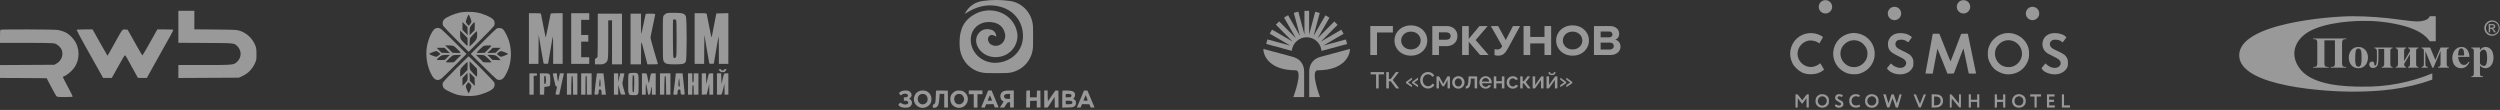 <?xml version="1.0" encoding="UTF-8"?> <svg xmlns="http://www.w3.org/2000/svg" width="1160" height="51" viewBox="0 0 1160 51" fill="none"><rect x="0" y="0" width="1160" height="51" fill="#333333" stroke="none"/><g opacity="0.5"><path d="M82.762 12.451V19.852L95.391 19.924C109.217 19.996 108.595 19.948 110.126 21.457C112.207 23.565 112.159 26.607 110.006 28.691C108.523 30.128 108.14 30.175 94.793 30.175H82.762V33.169V36.188L96.826 36.116L110.867 36.044L112.733 35.158C115.101 34.008 116.871 32.235 118.115 29.72C118.976 27.948 119 27.876 119 25.169C119 22.822 118.904 22.175 118.426 21.002C117.206 17.936 114.599 15.421 111.465 14.343C109.958 13.816 109.552 13.792 100.056 13.697L90.177 13.601V9.313V5.026H86.469H82.762V12.451Z" fill="white"></path><path d="M0.167 13.816C0.072 13.888 0 15.301 0 16.93V19.876H12.103C20.523 19.876 24.518 19.972 25.307 20.164C26.646 20.499 28.273 22.008 28.703 23.349C29.445 25.625 28.488 28.14 26.383 29.385L25.235 30.056L12.63 30.128L0 30.2V33.17V36.164L10.836 36.212L21.647 36.283L23.68 40.164C24.805 42.295 25.905 44.259 26.12 44.547C26.503 44.978 26.814 45.026 30.139 45.026C32.674 45.026 33.727 44.954 33.727 44.762C33.727 44.595 32.698 42.559 31.454 40.236C30.21 37.912 29.182 35.876 29.182 35.756C29.182 35.613 29.445 35.421 29.756 35.349C30.761 35.11 33.224 33.074 34.301 31.613C37.171 27.733 37.147 22.2 34.253 18.391C32.244 15.732 29.923 14.367 26.599 13.888C24.805 13.625 0.407 13.553 0.167 13.816Z" fill="white"></path><path d="M35.544 13.84C35.496 13.936 37.17 17.098 39.252 20.834C41.356 24.595 43.892 29.122 44.897 30.894C45.901 32.667 46.954 34.583 47.288 35.158L47.862 36.164H49.872H51.857L54.13 32.14C55.373 29.936 56.689 27.565 57.072 26.894C57.454 26.2 57.885 25.625 58.004 25.625C58.22 25.625 58.842 26.727 62.645 33.697L63.984 36.14L66.065 36.164H68.146L69.558 33.577C70.347 32.164 71.974 29.241 73.193 27.062C74.413 24.882 75.92 22.2 76.542 21.074C77.164 19.948 78.336 17.888 79.125 16.475C79.915 15.062 80.489 13.864 80.417 13.792C80.345 13.72 78.647 13.649 76.638 13.649H73.002L71.16 16.93C70.132 18.75 68.577 21.505 67.716 23.038C66.855 24.571 66.065 25.768 65.994 25.673C65.898 25.577 65.109 24.212 64.2 22.631C63.315 21.05 61.832 18.415 60.899 16.762L59.2 13.768L58.1 13.697C56.761 13.601 56.809 13.553 54.488 17.721C50.637 24.643 49.944 25.864 49.872 25.864C49.824 25.864 48.245 23.11 46.38 19.756L42.959 13.649H39.323C37.314 13.649 35.616 13.72 35.544 13.84Z" fill="white"></path><g clip-path="url(#clip0_6918_5506)"><path fill-rule="evenodd" clip-rule="evenodd" d="M223.066 18.432C226.172 15.355 228.904 12.498 229.169 12.102C229.741 11.18 229.609 9.839 228.882 9.07C227.758 7.883 224.255 6.345 221.413 5.817C219.254 5.4 215.487 5.4 213.482 5.795C210.728 6.345 207.049 7.949 206.035 9.048C205.352 9.751 205.177 11.114 205.617 11.971C205.816 12.324 208.548 15.181 211.697 18.323L217.448 24.037L223.066 18.432ZM216.787 11.224C216.435 10.828 216.126 10.322 216.126 10.081C216.126 9.509 217.228 6.785 217.448 6.785C217.537 6.786 217.889 7.422 218.197 8.213C218.924 10.015 218.924 10.257 218.109 11.18L217.448 11.949L216.787 11.224ZM215.818 15.092L214.584 13.861V10.191L216.897 12.499L217.029 16.345L215.818 15.092ZM217.888 14.762C217.888 13.905 217.977 12.96 218.087 12.674C218.329 12.037 219.827 10.301 220.136 10.301C220.268 10.301 220.334 10.982 220.29 12.169L220.202 14.037L217.888 16.345V14.762ZM216.853 21.29C216.588 21.289 214.033 18.652 213.724 18.059C213.592 17.795 213.482 16.806 213.482 15.861V14.147L216.897 17.553L216.985 19.421C217.007 20.454 216.963 21.29 216.853 21.29ZM217.888 19.905C217.888 18.96 217.999 17.971 218.131 17.707C218.418 17.136 220.993 14.479 221.237 14.477C221.325 14.477 221.413 15.18 221.413 16.015C221.413 17.927 221.193 18.367 219.342 20.191L217.888 21.597V19.905Z" fill="white"></path><path fill-rule="evenodd" clip-rule="evenodd" d="M313.171 29.861C316.807 29.861 317.666 29.641 318.217 28.564C318.724 27.594 318.746 8.652 318.239 7.575C317.6 6.257 316.873 6.015 313.171 5.949C310.727 5.927 309.691 5.971 309.185 6.213C308.81 6.367 308.303 6.785 308.039 7.114C307.554 7.708 307.554 7.796 307.554 17.751C307.554 27.421 307.576 27.795 307.994 28.499C308.699 29.641 309.515 29.861 313.171 29.861ZM313.525 26.586C313.172 27.026 313.018 27.07 312.688 26.872C312.313 26.652 312.291 26.059 312.225 18.081C312.203 13.382 312.225 9.407 312.29 9.268C312.423 8.917 313.325 8.894 313.678 9.245C313.876 9.443 313.943 11.642 313.943 17.796C313.943 25.661 313.921 26.103 313.525 26.586Z" fill="white"></path><path d="M326.764 22.872L326.831 16.125L327.888 22.499C328.483 25.993 329.012 29.048 329.078 29.268C329.166 29.598 329.365 29.642 330.202 29.598L331.215 29.531L332.272 23.29C332.844 19.888 333.351 17.011 333.418 16.939C333.484 16.872 333.55 19.707 333.55 23.224V29.642H337.956V6.103L332.383 6.235L331.458 10.96C330.951 13.553 330.466 16.058 330.378 16.542C330.29 17.004 330.179 17.334 330.113 17.268C330.047 17.222 329.563 14.915 329.034 12.147C328.483 9.379 327.998 6.896 327.932 6.609C327.822 6.147 327.734 6.125 325.068 6.125H322.315V29.642H326.721L326.764 22.872Z" fill="white"></path><path d="M249.876 22.872L249.942 16.125L250.999 22.499C251.594 25.993 252.123 29.048 252.189 29.268C252.277 29.598 252.476 29.642 253.313 29.598L254.326 29.531L255.383 23.29C255.956 19.888 256.462 17.011 256.529 16.939C256.595 16.872 256.662 19.707 256.662 23.224V29.642H261.067V6.125H258.336C255.912 6.125 255.582 6.169 255.472 6.499C255.406 6.718 254.899 9.202 254.37 12.037C253.819 14.872 253.313 17.224 253.269 17.268C253.159 17.378 253.07 16.959 252.035 11.62C251.55 9.026 251.087 6.718 251.021 6.499C250.911 6.169 250.581 6.125 248.157 6.125H245.426V29.642H249.832L249.876 22.872Z" fill="white"></path><path d="M273.407 26.564H269.662V19.312H272.967V16.235H269.662V9.202H273.407V6.125H265.036V29.642H273.407V26.564Z" fill="white"></path><path d="M278.011 29.861C279.663 29.861 280.06 29.795 280.699 29.356C282.218 28.345 282.219 28.366 282.219 18.367V9.421H283.981V29.861H288.607V6.345H277.372V16.213C277.372 21.641 277.305 26.257 277.239 26.455C277.151 26.653 276.865 26.916 276.578 27.026C276.094 27.202 276.05 27.356 276.05 28.542V29.861H278.011Z" fill="white"></path><path d="M297.443 24.41C297.465 18.103 297.376 18.081 299.205 25.18L300.395 29.861H302.862C304.757 29.861 305.308 29.795 305.242 29.575C304.647 27.883 301.827 17.906 301.827 17.51C301.827 17.224 302.334 14.719 302.929 11.949C303.545 9.182 304.029 6.787 304.03 6.631C304.03 6.411 303.479 6.345 301.827 6.345C299.734 6.345 299.624 6.367 299.513 6.828C299.447 7.115 299.007 9.202 298.522 11.488C298.037 13.773 297.597 15.707 297.531 15.751C297.464 15.817 297.421 13.729 297.421 11.114V6.345H292.574V29.861H297.421L297.443 24.41Z" fill="white"></path><path fill-rule="evenodd" clip-rule="evenodd" d="M200.373 34.96C201.629 37.18 203.149 37.707 204.801 36.477C205.264 36.125 208.084 33.4 211.058 30.433L216.456 25.026L211.058 19.62C208.084 16.653 205.264 13.927 204.801 13.575C203.942 12.938 203.016 12.784 202.135 13.158C200.725 13.73 198.875 17.51 198.148 21.245C197.289 25.729 198.148 31.026 200.373 34.96ZM211.829 24.564L209.957 24.477L208.26 22.763L206.542 21.07H208.26C209.207 21.07 210.199 21.18 210.463 21.312C211.058 21.62 213.702 24.169 213.702 24.433C213.701 24.543 212.863 24.586 211.829 24.564ZM204.89 24.477L203.744 23.312L202.576 22.169H206.255L207.489 23.399L208.745 24.609L204.89 24.477ZM202.422 26.345C201.893 26.345 199.162 25.246 199.162 25.026C199.162 24.784 201.783 23.729 202.4 23.707C202.686 23.707 203.215 24.015 203.611 24.367L204.339 25.026L203.568 25.685C203.149 26.059 202.642 26.345 202.422 26.345ZM204.559 27.861C203.524 27.883 202.687 27.839 202.687 27.729C202.687 27.421 204.03 26.191 204.779 25.817C205.198 25.598 206.035 25.466 207.093 25.466H208.745L207.577 26.609L206.432 27.774L204.559 27.861ZM208.745 28.96C207.71 28.982 206.873 28.938 206.872 28.828C206.872 28.587 209.494 26.037 210.067 25.729C210.31 25.597 211.301 25.466 212.27 25.466H214.033L212.314 27.158L210.617 28.872L208.745 28.96Z" fill="white"></path><path fill-rule="evenodd" clip-rule="evenodd" d="M230.401 36.718C231.481 37.377 232.759 37.158 233.662 36.147C234.389 35.29 235.468 33.224 236.063 31.51C237.363 27.663 237.408 22.828 236.13 18.872C235.557 17.048 234.102 14.235 233.419 13.598C232.692 12.916 231.195 12.784 230.335 13.334C229.983 13.576 227.141 16.301 224.056 19.399L218.439 25.026L224.056 30.631C227.14 33.729 230.004 36.453 230.401 36.718ZM223.065 24.564C222.031 24.586 221.194 24.543 221.192 24.433C221.192 24.191 223.813 21.642 224.387 21.334C224.893 21.048 228.02 20.982 228.022 21.245C228.022 21.333 227.317 22.103 226.48 22.939L224.916 24.477L223.065 24.564ZM227.405 23.399L228.639 22.169H232.318L231.151 23.312L230.005 24.477L226.15 24.609L227.405 23.399ZM232.429 26.345C232.186 26.345 231.68 26.037 231.283 25.685L230.555 25.026L231.283 24.367C232.164 23.554 232.473 23.554 234.301 24.279C235.094 24.587 235.733 24.916 235.733 25.004C235.733 25.224 232.958 26.344 232.429 26.345ZM226.15 28.96L224.277 28.872L222.581 27.158L220.862 25.466H222.581C223.528 25.466 224.519 25.575 224.784 25.707C225.379 26.015 228.022 28.565 228.022 28.828C228.022 28.938 227.185 28.982 226.15 28.96ZM230.379 27.861L228.463 27.774L227.317 26.609L226.15 25.466H227.78C228.815 25.466 229.63 25.598 230.071 25.817C230.467 26.015 231.128 26.564 231.547 27.048L232.296 27.927L230.379 27.861Z" fill="white"></path><path fill-rule="evenodd" clip-rule="evenodd" d="M212.379 44.037C214.34 44.542 218.569 44.718 220.662 44.367C223.68 43.883 227.404 42.389 228.726 41.136C229.409 40.499 229.695 39.422 229.453 38.499C229.365 38.103 227.228 35.795 223.438 31.993C220.222 28.762 217.512 26.125 217.446 26.125C217.377 26.128 214.69 28.764 211.453 31.993C207.642 35.817 205.527 38.103 205.439 38.499C205.196 39.422 205.483 40.499 206.166 41.136C206.938 41.883 210.55 43.553 212.379 44.037ZM221.257 35.575C220.993 35.575 218.437 32.938 218.129 32.345C217.996 32.081 217.887 31.092 217.887 30.147V28.433L221.301 31.839L221.39 33.707C221.412 34.74 221.367 35.575 221.257 35.575ZM213.656 35.575C213.392 35.572 213.458 32.52 213.723 31.993C214.031 31.4 216.587 28.763 216.851 28.763C216.961 28.764 217.005 29.599 216.983 30.631L216.895 32.477L215.353 34.037C214.516 34.872 213.744 35.575 213.656 35.575ZM217.996 37.553L217.93 35.62L217.843 33.707L220.2 36.015L220.266 37.949L220.354 39.861L217.996 37.553ZM214.582 36.213L216.895 33.774L216.961 35.048C217.005 35.773 216.983 36.652 216.917 37.004C216.829 37.422 216.345 38.103 215.684 38.763L214.582 39.839V36.213ZM217.446 43.268C217.225 43.267 216.124 40.543 216.124 39.993C216.124 39.554 217.115 38.213 217.446 38.213C217.556 38.213 217.887 38.52 218.195 38.894C218.504 39.268 218.768 39.751 218.768 39.993C218.768 40.543 217.666 43.268 217.446 43.268Z" fill="white"></path><path d="M333.969 32.96C334.564 33.685 336.062 33.685 336.657 32.96C336.877 32.675 337.076 32.367 337.076 32.257C337.076 31.928 336.019 32.037 335.887 32.389C335.82 32.564 335.512 32.718 335.204 32.718C334.851 32.718 334.652 32.586 334.652 32.389C334.652 32.191 334.454 32.059 334.102 32.059C333.793 32.059 333.551 32.147 333.551 32.257C333.552 32.367 333.749 32.675 333.969 32.96Z" fill="white"></path><path fill-rule="evenodd" clip-rule="evenodd" d="M293.961 44.147C296.362 44.147 296.318 44.256 296.318 39.07C296.318 33.729 296.362 33.817 293.894 33.817C292.617 33.817 292.066 33.905 291.824 34.169C291.515 34.455 291.471 35.202 291.471 38.894C291.471 44.213 291.427 44.147 293.961 44.147ZM293.851 42.785C293.476 42.85 293.454 42.564 293.454 39.026C293.454 36.938 293.52 35.136 293.609 35.07C293.873 34.785 294.115 34.916 294.225 35.399C294.291 35.685 294.314 37.444 294.292 39.312C294.225 42.345 294.181 42.719 293.851 42.785Z" fill="white"></path><path d="M299.624 41.245C299.624 39.774 299.668 38.631 299.734 38.696C299.822 38.784 300.704 43.443 300.726 43.861C300.726 43.905 300.924 43.928 301.167 43.928C301.629 43.928 301.651 43.839 302.048 41.642C302.158 40.916 302.312 40.279 302.378 40.235C302.444 40.171 302.488 40.983 302.488 42.015V43.928H304.251V34.037H303.172C302.004 34.037 301.982 34.059 301.739 35.466C301.387 37.442 301.123 38.672 301.034 38.587C300.99 38.543 300.792 37.708 300.615 36.763C300.065 33.818 300.197 34.037 298.963 34.037H297.862V43.928H299.624V41.245Z" fill="white"></path><path d="M333.772 43.928C335.006 43.928 334.83 44.235 335.733 40.52L336.152 38.763L336.196 43.928H337.958V34.037H336.966C335.865 34.037 335.976 33.862 335.161 37.334L334.764 38.982L334.632 34.037H332.671V43.928H333.772Z" fill="white"></path><path d="M247.631 35.136H248.402C249.085 35.136 249.173 35.07 249.173 34.587C249.173 34.038 249.151 34.037 247.41 34.037H245.648V43.928H247.631V35.136Z" fill="white"></path><path fill-rule="evenodd" clip-rule="evenodd" d="M252.587 40.301L253.755 40.191C254.437 40.125 255.009 39.928 255.12 39.752C255.252 39.576 255.341 38.432 255.341 37.224C255.341 34.125 255.253 34.037 252.565 34.037H250.494V43.928H252.455L252.587 40.301ZM253.314 36.872C253.38 38.41 253.116 39.246 252.675 38.96C252.565 38.894 252.477 38.015 252.477 36.982C252.477 35.312 252.521 35.114 252.873 35.18C253.182 35.246 253.27 35.532 253.314 36.872Z" fill="white"></path><path d="M259.834 42.345C260.032 41.466 260.517 39.224 260.914 37.377L261.663 34.037H259.79L259.438 35.553C259.239 36.41 259.085 37.268 259.085 37.488C259.063 38.477 258.688 37.158 258.534 35.663L258.38 34.037H257.389C256.552 34.037 256.419 34.103 256.529 34.41C256.639 34.828 257.762 39.746 257.763 39.883C257.763 39.927 257.918 39.971 258.094 39.971C258.49 39.971 258.49 40.367 258.094 42.059C257.631 43.905 257.653 43.928 258.623 43.928H259.482L259.834 42.345Z" fill="white"></path><path d="M265.08 39.575C265.146 35.906 265.19 35.246 265.476 35.245C265.762 35.245 265.807 35.906 265.873 39.598L265.917 43.928H267.9V34.037H263.053V43.928H265.036L265.08 39.575Z" fill="white"></path><path d="M271.645 39.531C271.645 35.773 271.689 35.136 271.976 35.136C272.262 35.137 272.306 35.775 272.306 39.531V43.928H274.509V34.037H269.662V43.928H271.645V39.531Z" fill="white"></path><path fill-rule="evenodd" clip-rule="evenodd" d="M281.03 43.092C280.964 42.653 280.743 40.784 280.567 38.982C280.391 37.158 280.17 35.312 280.104 34.85L279.973 34.037H276.976L276.844 34.85C276.646 36.081 275.831 43.09 275.83 43.531C275.83 43.839 276.007 43.928 276.69 43.928C277.615 43.928 277.813 43.641 277.813 42.213C277.813 41.62 277.901 41.51 278.342 41.51C278.959 41.51 279.135 41.861 279.135 43.07V43.928H281.162L281.03 43.092ZM278.364 40.191C277.989 40.191 277.945 39.487 278.188 37.553C278.32 36.477 278.364 36.411 278.496 37.004C278.584 37.356 278.65 38.235 278.673 38.917C278.695 39.905 278.628 40.191 278.364 40.191Z" fill="white"></path><path d="M286.888 39.422L288.078 43.817L289.135 43.883C289.95 43.927 290.171 43.883 290.105 43.663C289.686 42.565 288.783 39.092 288.783 38.653C288.805 38.345 289.003 37.267 289.246 36.235C289.51 35.202 289.709 34.301 289.709 34.191C289.708 34.103 289.268 34.037 288.739 34.037H287.791L287.329 36.059L286.888 38.103L286.845 34.037H284.862V43.928H286.845L286.888 39.422Z" fill="white"></path><path d="M308.259 39.575C308.325 35.906 308.369 35.246 308.655 35.245C308.942 35.245 308.986 35.906 309.052 39.598L309.096 43.928H311.079V34.037H306.232V43.928H308.215L308.259 39.575Z" fill="white"></path><path fill-rule="evenodd" clip-rule="evenodd" d="M316.83 43.928C317.49 43.928 317.689 43.839 317.689 43.531C317.689 43.333 317.469 41.114 317.205 38.587L316.72 34.037H313.591L313.085 38.477C312.82 40.938 312.534 43.158 312.467 43.422C312.357 43.883 312.424 43.928 313.371 43.928C314.362 43.928 314.385 43.905 314.385 43.202C314.385 41.971 314.605 41.51 315.178 41.51C315.596 41.51 315.706 41.62 315.707 42.037C315.707 42.322 315.773 42.872 315.839 43.245C315.971 43.861 316.059 43.928 316.83 43.928ZM315.111 40.147C314.781 40.081 314.715 39.861 314.781 38.653C314.847 37.312 315.023 36.346 315.155 36.499C315.177 36.543 315.266 37.378 315.354 38.389C315.486 40.081 315.464 40.213 315.111 40.147Z" fill="white"></path><path d="M321.215 41.729C321.215 39.927 321.281 39.531 321.546 39.531C321.81 39.532 321.876 39.928 321.876 41.729V43.928H324.079V34.037H321.876V36.125C321.876 37.839 321.81 38.212 321.546 38.213C321.281 38.213 321.215 37.839 321.215 36.125V34.037H319.232V43.928H321.215V41.729Z" fill="white"></path><path d="M327.91 43.817L329.101 38.982L329.144 43.927H330.907V34.037H329.938C329.189 34.037 328.924 34.125 328.836 34.41C328.77 34.63 328.505 35.751 328.219 36.894L327.712 38.982L327.581 34.037H325.62V43.949L327.91 43.817Z" fill="white"></path></g><path d="M447.632 6.427C449.423 2.963 452.303 0.946 456.059 0.432C460.188 -0.133 464.364 -0.152 468.488 0.423C474.699 1.295 479.196 6.498 479.318 12.757C479.375 15.66 479.379 18.564 479.318 21.462C479.167 28.183 473.743 33.664 466.994 33.881C463.935 33.98 460.871 33.966 457.813 33.89C450.823 33.721 445.521 28.192 445.262 21.174C445.064 15.722 445.992 10.867 450.809 7.488C459.128 1.648 470.542 5.904 472.008 15.415C472.659 19.643 470.175 23.974 466.131 25.671C461.734 27.514 456.894 26.307 454.287 22.725C452.68 20.515 452.459 17.875 453.769 15.891C455.084 13.898 456.997 13.219 459.288 13.638C460.961 13.945 462.078 14.864 462.299 17.003C461.041 16.325 459.971 15.717 458.944 16.787C458.331 17.428 458.312 18.22 458.557 18.992C458.977 20.331 460.009 21 461.338 21.203C464.524 21.688 467.045 18.79 466.305 15.514C465.495 11.937 462.559 10.005 458.256 10.222C454.103 10.429 450.903 13.374 450.489 17.362C449.767 24.328 456.022 30.002 463.365 29.045C469.586 28.235 474.12 23.743 474.61 17.899C475.175 11.164 471.264 5.315 464.811 3.317C459.74 1.743 454.895 2.469 450.258 4.915C449.362 5.386 448.504 5.928 447.628 6.442L447.632 6.427Z" fill="white"></path><path d="M418.313 42.328C417.924 42.515 417.477 42.789 417.333 42.947C417.088 43.235 417.088 43.264 417.477 43.725C417.693 43.999 417.881 44.244 417.909 44.273C417.938 44.302 418.068 44.23 418.212 44.1C418.861 43.509 420.1 43.264 420.734 43.581C421.137 43.797 421.267 43.985 421.267 44.374C421.267 44.864 420.82 45.152 420.071 45.152H419.394V45.944V46.737H420.085C420.95 46.737 421.411 47.04 421.411 47.602C421.411 48.567 419.783 48.798 418.443 48.034L417.679 47.602L417.247 48.135L416.8 48.668L417.117 49C417.751 49.677 418.644 49.98 420.042 49.98C421.57 49.98 422.247 49.72 422.795 48.913C423.429 47.976 423.169 46.55 422.29 46.089L421.872 45.873L422.348 45.397C422.622 45.123 422.881 44.734 422.939 44.532C423.169 43.596 422.607 42.601 421.599 42.183C420.835 41.852 419.149 41.924 418.313 42.328Z" fill="white"></path><path d="M426.382 42.328C425.028 42.947 424.206 44.129 424.048 45.642C423.803 47.991 425.705 50.052 428.111 50.052C429.596 50.052 431.166 49.115 431.815 47.847C432.233 47.026 432.319 45.7 432.017 44.662C431.7 43.596 430.734 42.573 429.697 42.227C428.659 41.867 427.261 41.91 426.382 42.328ZM429.308 43.855C430.201 44.403 430.648 45.613 430.359 46.709C429.927 48.308 427.967 48.971 426.742 47.933C425.445 46.838 425.546 44.691 426.944 43.841C427.549 43.466 428.688 43.48 429.308 43.855Z" fill="white"></path><path d="M434.309 42.155C434.28 42.256 434.223 43.408 434.194 44.72C434.136 47.458 433.949 48.193 433.214 48.452C432.839 48.582 432.796 48.654 432.796 49.245C432.796 49.605 432.868 49.937 432.954 49.98C433.041 50.037 433.401 50.037 433.776 49.98C435.188 49.764 435.692 48.625 435.894 45.253L435.995 43.567H437.061H438.128V46.737V49.908H438.992H439.857L439.828 45.974L439.785 42.054L437.076 42.011C434.986 41.982 434.367 42.011 434.309 42.155Z" fill="white"></path><path d="M443.244 42.313C442.422 42.702 441.557 43.581 441.212 44.388C440.837 45.239 440.866 46.781 441.284 47.717C442.379 50.167 445.751 50.83 447.74 49C449.786 47.126 449.469 43.841 447.091 42.457C446.544 42.14 446.227 42.054 445.203 42.011C444.123 41.967 443.863 42.011 443.244 42.313ZM446.212 43.898C446.803 44.288 447.351 45.311 447.351 46.017C447.351 47.386 446.097 48.553 444.771 48.423C443.633 48.294 442.869 47.472 442.768 46.233C442.638 44.662 443.546 43.567 444.987 43.567C445.506 43.567 445.866 43.668 446.212 43.898Z" fill="white"></path><path d="M449.512 42.846V43.711H450.665H451.817V46.809V49.908H452.682H453.547V46.809V43.711H454.7H455.852V42.846V41.982H452.682H449.512V42.846Z" fill="white"></path><path d="M456.977 45.7C456.127 47.732 455.392 49.519 455.334 49.648C455.262 49.879 455.348 49.908 456.112 49.908H456.962L457.251 49.144L457.539 48.395L459.268 48.351L460.997 48.308L461.286 49.072L461.574 49.836L462.482 49.879C463.303 49.922 463.375 49.893 463.289 49.663C463.231 49.519 462.496 47.732 461.646 45.685L460.104 41.982H459.311H458.519L456.977 45.7ZM459.816 45.397C460.061 46.002 460.277 46.55 460.291 46.622C460.32 46.68 459.888 46.737 459.326 46.737C458.764 46.737 458.303 46.709 458.303 46.651C458.303 46.464 459.21 44.288 459.297 44.288C459.355 44.288 459.585 44.792 459.816 45.397Z" fill="white"></path><path d="M466.805 42.054C466.689 42.083 466.344 42.14 466.041 42.198C465.22 42.328 464.413 43.12 464.225 43.971C463.98 45.167 464.413 46.392 465.234 46.824C465.465 46.939 465.652 47.098 465.652 47.184C465.652 47.256 465.263 47.905 464.787 48.611L463.908 49.908H464.903H465.897L466.718 48.683C467.511 47.487 467.54 47.458 468.102 47.458H468.678V48.683V49.908H469.543H470.407V45.945V41.982L468.721 41.996C467.785 42.011 466.92 42.039 466.805 42.054ZM468.678 44.72V45.873H467.741C466.632 45.873 466.113 45.657 465.983 45.167C465.681 44.057 466.214 43.596 467.785 43.581L468.678 43.567V44.72Z" fill="white"></path><path d="M476.273 42.083C476.215 42.126 476.172 43.913 476.172 46.046V49.908H477.037H477.887L477.93 48.351L477.973 46.809L479.53 46.766L481.071 46.723V48.323V49.908H481.936H482.801L482.772 45.974L482.729 42.054H481.936H481.144L481.1 43.596L481.057 45.152H479.486H477.901V43.567V41.982H477.137C476.705 41.982 476.316 42.025 476.273 42.083Z" fill="white"></path><path d="M484.529 45.945V49.908H485.322H486.114L487.743 47.429L489.357 44.936L489.4 47.429L489.429 49.908H490.294H491.158L491.129 45.974L491.086 42.054L490.438 42.011C490.077 41.996 489.717 42.025 489.631 42.083C489.544 42.155 488.752 43.279 487.873 44.605C487.008 45.93 486.259 46.968 486.201 46.925C486.158 46.867 486.114 45.743 486.114 44.403V41.982H485.322H484.529V45.945Z" fill="white"></path><path d="M493.003 42.068C492.931 42.126 492.888 43.913 492.888 46.06V49.937L495.309 49.879C497.398 49.836 497.773 49.792 498.205 49.547C498.926 49.115 499.257 48.611 499.257 47.876C499.272 46.953 499.127 46.622 498.508 46.175L497.946 45.772L498.292 45.44C498.969 44.806 499.027 43.509 498.407 42.818C497.917 42.256 497.24 42.083 495.121 42.011C494.012 41.982 493.061 41.996 493.003 42.068ZM496.923 43.855C497.269 44.201 497.283 44.403 496.98 44.835C496.793 45.123 496.634 45.152 495.611 45.152H494.473V44.461C494.473 44.071 494.516 43.711 494.574 43.668C494.617 43.61 495.107 43.567 495.655 43.567C496.447 43.567 496.692 43.625 496.923 43.855ZM497.355 47.026C497.715 47.386 497.715 47.616 497.384 48.034C497.139 48.337 496.98 48.366 495.827 48.38L494.545 48.395L494.502 47.559L494.458 46.737H495.77C496.879 46.737 497.11 46.781 497.355 47.026Z" fill="white"></path><path d="M502.846 42.299C502.774 42.486 502.126 44.057 501.391 45.8C500.656 47.544 499.978 49.187 499.863 49.446L499.676 49.922L500.569 49.879L501.448 49.835L501.751 49.072L502.039 48.308L503.768 48.351L505.483 48.394L505.786 49.144L506.074 49.907H506.968C507.76 49.907 507.861 49.879 507.775 49.663C507.717 49.518 506.982 47.76 506.132 45.728L504.59 42.054L503.783 42.011C503.048 41.967 502.961 41.996 502.846 42.299ZM504.273 45.368C504.532 46.045 504.719 46.636 504.676 46.679C504.633 46.723 504.172 46.737 503.653 46.708L502.716 46.665L503.221 45.397C503.495 44.705 503.74 44.143 503.768 44.143C503.783 44.143 504.013 44.691 504.273 45.368Z" fill="white"></path><g clip-path="url(#clip1_6918_5506)"><path d="M635.828 25.526H638.925V15.074H646.297V12.081H635.828V25.526Z" fill="white"></path><path fill-rule="evenodd" clip-rule="evenodd" d="M658.59 12.719C657.434 12.092 656.128 11.779 654.65 11.779C653.182 11.779 651.877 12.092 650.721 12.719C649.566 13.345 648.664 14.192 648.017 15.259C647.359 16.326 647.035 17.51 647.035 18.809C647.035 20.097 647.359 21.28 648.017 22.347C648.664 23.415 649.566 24.262 650.721 24.888C651.877 25.514 653.182 25.828 654.65 25.828C656.128 25.828 657.434 25.514 658.59 24.888C659.734 24.262 660.635 23.415 661.282 22.347C661.929 21.28 662.252 20.097 662.252 18.809C662.252 17.51 661.929 16.326 661.282 15.259C660.635 14.192 659.734 13.345 658.59 12.719ZM658.601 20.874C658.22 21.5 657.689 21.999 656.995 22.37C656.314 22.742 655.527 22.927 654.65 22.927C653.771 22.927 652.986 22.742 652.316 22.37C651.634 21.999 651.114 21.5 650.733 20.874C650.34 20.247 650.155 19.563 650.155 18.809C650.155 18.043 650.34 17.359 650.733 16.732C651.114 16.106 651.634 15.607 652.316 15.236C652.986 14.865 653.771 14.679 654.65 14.679C655.527 14.679 656.314 14.865 656.995 15.236C657.689 15.607 658.22 16.106 658.601 16.732C658.983 17.359 659.179 18.043 659.179 18.809C659.179 19.563 658.983 20.247 658.601 20.874Z" fill="white"></path><path d="M673.83 12.672C673.057 12.278 672.167 12.081 671.139 12.081H664.587V25.526H667.684V21.396H671.139C672.167 21.396 673.057 21.199 673.83 20.805C674.605 20.398 675.194 19.853 675.61 19.146C676.026 18.45 676.234 17.637 676.234 16.733C676.234 15.816 676.026 15.016 675.61 14.308C675.194 13.612 674.605 13.055 673.83 12.672ZM672.86 17.637C672.687 17.904 672.433 18.102 672.109 18.241C671.785 18.368 671.404 18.438 670.977 18.438H667.661V15.004H670.977C671.404 15.004 671.785 15.074 672.109 15.224C672.433 15.375 672.687 15.572 672.86 15.839C673.022 16.095 673.115 16.396 673.115 16.733C673.115 17.057 673.022 17.359 672.86 17.637Z" fill="white"></path><path d="M690.285 12.081H686.484L681.515 18.02V12.081H678.418V25.526H681.515V19.378L686.749 25.526H690.713L684.704 18.589L690.285 12.081Z" fill="white"></path><path d="M698.674 18.589L695.138 12.081H691.741L697.033 21.385L696.802 21.802C696.594 22.185 696.317 22.475 695.993 22.661C695.67 22.858 695.254 22.951 694.757 22.951C694.526 22.951 694.318 22.939 694.11 22.916C693.902 22.881 693.694 22.846 693.463 22.777V25.538C693.694 25.631 693.936 25.7 694.214 25.758C694.491 25.805 694.815 25.828 695.185 25.828C695.889 25.828 696.513 25.712 697.022 25.468C697.542 25.224 698.027 24.83 698.466 24.308C698.916 23.774 699.39 23.032 699.898 22.069L705.318 12.081H702.025L698.674 18.589Z" fill="white"></path><path d="M716.641 17.139H710.032V12.081H706.936V25.526H710.032V20.143H716.641V25.526H719.737V12.081H716.641V17.139Z" fill="white"></path><path d="M733.602 12.719C732.459 12.092 731.141 11.779 729.662 11.779C728.195 11.779 726.889 12.092 725.734 12.719C724.578 13.345 723.677 14.192 723.03 15.259C722.383 16.326 722.048 17.51 722.048 18.809C722.048 20.097 722.383 21.28 723.03 22.347C723.677 23.415 724.578 24.262 725.734 24.888C726.889 25.514 728.195 25.828 729.662 25.828C731.141 25.828 732.459 25.514 733.602 24.888C734.746 24.262 735.647 23.415 736.295 22.347C736.941 21.28 737.277 20.097 737.277 18.809C737.277 17.51 736.941 16.326 736.295 15.259C735.647 14.192 734.746 13.345 733.602 12.719ZM733.625 20.874C733.233 21.5 732.701 21.999 732.019 22.37C731.326 22.742 730.54 22.927 729.662 22.927C728.784 22.927 728.01 22.742 727.328 22.37C726.658 21.999 726.127 21.5 725.745 20.874C725.364 20.247 725.167 19.563 725.167 18.809C725.167 18.043 725.364 17.359 725.745 16.732C726.127 16.106 726.658 15.607 727.328 15.236C728.01 14.865 728.784 14.679 729.662 14.679C730.54 14.679 731.326 14.865 732.019 15.236C732.701 15.607 733.233 16.106 733.625 16.732C734.006 17.359 734.192 18.043 734.192 18.809C734.192 19.563 734.006 20.247 733.625 20.874Z" fill="white"></path><path d="M751.535 19.969C751.281 19.505 750.935 19.134 750.518 18.856C750.195 18.658 749.86 18.496 749.513 18.392C749.779 18.299 750.033 18.16 750.264 17.985C750.576 17.753 750.819 17.44 751.015 17.046C751.212 16.651 751.304 16.187 751.304 15.63C751.304 14.981 751.131 14.389 750.784 13.856C750.437 13.31 749.941 12.881 749.282 12.568C748.623 12.243 747.861 12.081 746.983 12.081H739.6V25.526H747.168C748.138 25.526 748.982 25.352 749.698 24.992C750.415 24.645 750.957 24.169 751.339 23.589C751.72 22.997 751.917 22.359 751.917 21.663C751.917 21.013 751.789 20.445 751.535 19.969ZM746.636 14.621C747.11 14.621 747.48 14.749 747.769 15.004C748.046 15.259 748.184 15.584 748.184 15.967C748.184 16.222 748.127 16.454 748 16.663C747.872 16.872 747.688 17.034 747.457 17.15C747.226 17.266 746.959 17.324 746.636 17.324H742.696V14.621H746.636ZM748.566 22.197C748.416 22.44 748.184 22.637 747.884 22.777C747.596 22.916 747.237 22.985 746.844 22.985H742.696V19.76H746.844C747.26 19.76 747.607 19.818 747.896 19.946C748.196 20.062 748.416 20.248 748.566 20.503C748.716 20.747 748.797 21.048 748.797 21.373C748.797 21.686 748.716 21.953 748.566 22.197Z" fill="white"></path><path fill-rule="evenodd" clip-rule="evenodd" d="M606.293 17.288C609.898 17.288 612.868 20.072 613.18 23.622L625.046 20.42C624.896 19.713 624.711 19.005 624.492 18.321L614 21.151L623.429 15.687C623.105 15.037 622.747 14.411 622.354 13.796L612.925 19.272L620.632 11.522C620.159 10.977 619.65 10.467 619.107 9.98L611.389 17.729L616.854 8.228C616.265 7.822 615.641 7.462 614.994 7.126L609.517 16.65L612.359 6.012C611.678 5.792 610.984 5.594 610.268 5.444L607.425 16.082V5.061C607.079 5.037 606.732 5.026 606.374 5.026H606.201C605.889 5.026 605.577 5.037 605.265 5.049V16.082L602.422 5.42C602.284 5.444 602.145 5.478 602.006 5.513L600.539 5.908C600.47 5.931 600.4 5.954 600.331 5.977L603.173 16.639L597.673 7.079C597.604 7.114 597.523 7.16 597.454 7.195L596.044 8.007C595.963 8.065 595.882 8.112 595.802 8.17L601.302 17.729L593.525 9.922C593.433 10.014 593.34 10.095 593.236 10.188L592.301 11.14C592.197 11.244 592.104 11.348 592 11.464L599.776 19.272L590.255 13.75C590.163 13.901 590.059 14.052 589.967 14.202L589.447 15.107C589.354 15.281 589.273 15.455 589.181 15.629L598.69 21.151L588.095 18.297C587.875 18.982 587.679 19.678 587.54 20.397L599.395 23.587C599.73 20.049 602.688 17.288 606.293 17.288Z" fill="white"></path><path fill-rule="evenodd" clip-rule="evenodd" d="M605.115 45.026H600.112C600.112 45.026 604.849 32.613 601.14 32.613C589.355 32.613 586.2 26.139 586.2 22.694L599.858 26.371C603.209 27.276 605.115 29.805 605.115 33.239V45.026Z" fill="white"></path><path fill-rule="evenodd" clip-rule="evenodd" d="M607.473 45.026H612.476C612.476 45.026 607.738 32.613 611.447 32.613C623.222 32.613 626.387 26.139 626.387 22.694L612.73 26.371C609.368 27.276 607.473 29.805 607.473 33.239V45.026Z" fill="white"></path><path d="M729.524 38.583L726.783 40.45V39.49L728.6 38.263L726.783 36.994V36.023L729.524 37.997V38.583ZM726.709 38.583L723.968 40.45V39.49L725.774 38.263L723.968 36.994V36.023L726.709 37.997V38.583Z" fill="white"></path><path d="M717.589 41.026V35.458H718.758V39.458L721.573 35.447H722.635V41.026H721.467V37.111L718.683 41.026H717.589ZM720.117 34.871C719.593 34.871 719.186 34.74 718.896 34.477C718.612 34.214 718.471 33.883 718.471 33.485H719.236C719.236 33.691 719.303 33.862 719.437 33.997C719.579 34.132 719.806 34.2 720.117 34.2C720.422 34.2 720.638 34.136 720.765 34.008C720.9 33.88 720.981 33.705 721.01 33.485H721.775C721.775 33.883 721.63 34.214 721.339 34.477C721.056 34.74 720.649 34.871 720.117 34.871Z" fill="white"></path><path d="M711.146 41.026V35.458H712.314V39.458L715.13 35.447H716.192V41.026H715.023V37.111L712.24 41.026H711.146Z" fill="white"></path><path d="M705.377 41.026V35.447H706.535V37.655H707.087L708.724 35.447H710.02L707.99 38.146L710.253 41.026H708.904L707.077 38.711H706.535V41.026H705.377Z" fill="white"></path><path d="M701.961 41.133C701.529 41.133 701.136 41.058 700.782 40.909C700.435 40.752 700.134 40.539 699.879 40.269C699.624 39.999 699.426 39.689 699.284 39.341C699.149 38.992 699.082 38.623 699.082 38.232C699.082 37.705 699.199 37.225 699.433 36.792C699.673 36.358 700.006 36.009 700.431 35.746C700.863 35.483 701.373 35.352 701.961 35.352C702.528 35.352 703.02 35.48 703.438 35.736C703.863 35.984 704.174 36.319 704.373 36.738L703.236 37.101C703.109 36.866 702.928 36.685 702.694 36.557C702.468 36.422 702.216 36.354 701.94 36.354C701.628 36.354 701.345 36.436 701.09 36.6C700.842 36.756 700.644 36.977 700.495 37.261C700.353 37.538 700.283 37.862 700.283 38.232C700.283 38.587 700.357 38.911 700.506 39.202C700.654 39.487 700.853 39.714 701.101 39.885C701.356 40.048 701.639 40.13 701.951 40.13C702.142 40.13 702.326 40.098 702.503 40.034C702.687 39.963 702.846 39.871 702.981 39.757C703.116 39.636 703.211 39.505 703.268 39.362L704.415 39.704C704.295 39.981 704.114 40.226 703.873 40.44C703.64 40.653 703.36 40.824 703.034 40.952C702.715 41.072 702.358 41.133 701.961 41.133Z" fill="white"></path><path d="M693.114 41.026V35.447H694.283V37.666H696.865V35.447H698.033V41.026H696.865V38.679H694.283V41.026H693.114Z" fill="white"></path><path d="M689.314 41.133C688.882 41.133 688.489 41.058 688.134 40.909C687.787 40.752 687.486 40.543 687.231 40.28C686.976 40.009 686.778 39.704 686.636 39.362C686.502 39.014 686.435 38.644 686.435 38.253C686.435 37.727 686.555 37.247 686.796 36.813C687.037 36.372 687.373 36.02 687.805 35.757C688.237 35.487 688.744 35.352 689.324 35.352C689.905 35.352 690.404 35.487 690.822 35.757C691.247 36.02 691.577 36.368 691.81 36.802C692.044 37.236 692.161 37.702 692.161 38.2C692.161 38.285 692.157 38.367 692.15 38.445C692.143 38.516 692.136 38.577 692.129 38.626H687.678C687.699 38.953 687.787 39.241 687.943 39.49C688.106 39.732 688.311 39.924 688.559 40.066C688.807 40.201 689.073 40.269 689.356 40.269C689.668 40.269 689.962 40.191 690.238 40.034C690.521 39.878 690.713 39.672 690.812 39.416L691.81 39.704C691.69 39.974 691.506 40.219 691.258 40.44C691.017 40.653 690.73 40.824 690.397 40.952C690.064 41.072 689.703 41.133 689.314 41.133ZM687.646 37.848H691.003C690.982 37.528 690.89 37.247 690.727 37.005C690.571 36.756 690.369 36.564 690.121 36.429C689.88 36.287 689.611 36.216 689.314 36.216C689.023 36.216 688.754 36.287 688.506 36.429C688.265 36.564 688.067 36.756 687.911 37.005C687.755 37.247 687.667 37.528 687.646 37.848Z" fill="white"></path><path d="M680.125 41.079V40.034C680.302 40.034 680.461 39.991 680.603 39.906C680.745 39.813 680.869 39.664 680.975 39.458C681.081 39.245 681.166 38.95 681.23 38.573C681.294 38.196 681.336 37.716 681.357 37.133L681.432 35.447H685.395V41.026H684.226V36.482H682.462L682.441 37.239C682.413 37.986 682.345 38.608 682.239 39.106C682.133 39.597 681.984 39.988 681.793 40.279C681.609 40.564 681.375 40.77 681.092 40.898C680.816 41.019 680.493 41.079 680.125 41.079Z" fill="white"></path><path d="M676.676 41.133C676.237 41.133 675.844 41.058 675.497 40.909C675.15 40.752 674.849 40.539 674.594 40.269C674.346 39.999 674.155 39.693 674.02 39.352C673.886 39.003 673.818 38.633 673.818 38.242C673.818 37.851 673.886 37.481 674.02 37.133C674.155 36.785 674.346 36.479 674.594 36.216C674.849 35.945 675.15 35.736 675.497 35.586C675.851 35.43 676.244 35.352 676.676 35.352C677.108 35.352 677.498 35.43 677.845 35.586C678.199 35.736 678.5 35.945 678.748 36.216C679.003 36.479 679.198 36.785 679.332 37.133C679.467 37.481 679.534 37.851 679.534 38.242C679.534 38.633 679.467 39.003 679.332 39.352C679.198 39.693 679.003 39.999 678.748 40.269C678.5 40.539 678.199 40.752 677.845 40.909C677.498 41.058 677.108 41.133 676.676 41.133ZM675.019 38.253C675.019 38.608 675.093 38.928 675.242 39.213C675.391 39.497 675.589 39.721 675.837 39.885C676.085 40.048 676.365 40.13 676.676 40.13C676.981 40.13 677.257 40.048 677.505 39.885C677.76 39.714 677.962 39.487 678.11 39.202C678.259 38.911 678.334 38.591 678.334 38.242C678.334 37.887 678.259 37.567 678.11 37.282C677.962 36.998 677.76 36.774 677.505 36.61C677.257 36.44 676.981 36.354 676.676 36.354C676.365 36.354 676.085 36.44 675.837 36.61C675.589 36.781 675.391 37.008 675.242 37.293C675.093 37.57 675.019 37.89 675.019 38.253Z" fill="white"></path><path d="M666.544 41.026V35.447H667.755L669.667 38.893L671.59 35.447H672.78V41.026H671.665V37.101L670.029 40.034H669.296L667.649 37.101V41.026H666.544Z" fill="white"></path><path d="M658.952 37.186C658.952 36.724 659.034 36.272 659.197 35.831C659.359 35.383 659.597 34.978 659.908 34.615C660.227 34.246 660.613 33.954 661.066 33.741C661.52 33.52 662.033 33.41 662.607 33.41C663.287 33.41 663.875 33.567 664.37 33.88C664.866 34.185 665.234 34.58 665.475 35.063L664.54 35.693C664.399 35.387 664.218 35.145 663.999 34.968C663.786 34.79 663.552 34.665 663.297 34.594C663.049 34.523 662.805 34.487 662.564 34.487C662.168 34.487 661.821 34.569 661.523 34.733C661.226 34.889 660.974 35.099 660.769 35.362C660.571 35.625 660.418 35.92 660.312 36.248C660.213 36.575 660.163 36.902 660.163 37.229C660.163 37.592 660.223 37.944 660.344 38.285C660.464 38.619 660.631 38.918 660.843 39.181C661.063 39.437 661.321 39.639 661.619 39.789C661.916 39.938 662.242 40.013 662.596 40.013C662.837 40.013 663.088 39.97 663.35 39.885C663.613 39.8 663.853 39.668 664.073 39.49C664.3 39.305 664.477 39.063 664.604 38.765L665.592 39.33C665.436 39.707 665.192 40.027 664.859 40.29C664.533 40.553 664.165 40.752 663.754 40.888C663.35 41.023 662.95 41.09 662.554 41.09C662.022 41.09 661.537 40.98 661.098 40.76C660.659 40.532 660.28 40.233 659.961 39.864C659.643 39.487 659.395 39.067 659.218 38.605C659.041 38.136 658.952 37.663 658.952 37.186Z" fill="white"></path><path d="M652.386 37.997L655.127 36.023V36.994L653.321 38.263L655.127 39.49V40.45L652.386 38.583V37.997ZM655.201 37.997L657.953 36.023V36.994L656.136 38.263L657.953 39.49V40.45L655.201 38.583V37.997Z" fill="white"></path><path d="M643.235 41.026V33.453H644.425V36.621H645.307L647.676 33.453H649.036L646.263 37.122L649.238 41.026H647.782L645.307 37.719H644.425V41.026H643.235Z" fill="white"></path><path d="M642.213 34.509H639.706V41.026H638.505V34.509H635.987V33.453H642.213V34.509Z" fill="white"></path></g><g clip-path="url(#clip2_6918_5506)"><path d="M839.115 15.413C834.945 15.838 831.516 19.088 830.775 23.288C830.411 25.351 830.712 27.288 831.692 29.276C832.195 30.288 832.458 30.638 833.476 31.651C835.51 33.663 837.432 34.451 840.271 34.451C842.431 34.438 844.077 33.963 845.622 32.876C845.961 32.651 846.275 32.426 846.338 32.388C846.388 32.351 846.024 31.638 845.521 30.813L844.592 29.313L844.165 29.688C843.461 30.276 842.067 30.876 841.075 31.026C837.093 31.576 833.564 28.063 834.116 24.101C834.455 21.701 836.239 19.688 838.625 18.976C840.158 18.526 842.218 18.838 843.524 19.713L844.165 20.138L844.34 19.863C845.509 18.038 845.923 17.238 845.785 17.076C845.709 16.976 845.144 16.651 844.529 16.351C842.883 15.526 841.075 15.213 839.115 15.413Z" fill="white"></path><path d="M858.911 15.401C857.83 15.551 856.311 16.076 855.318 16.663C850.596 19.438 849.176 25.601 852.203 30.188C853.422 32.051 855.494 33.551 857.667 34.163C858.973 34.538 861.385 34.563 862.616 34.226C868.218 32.713 871.232 26.976 869.273 21.588C868.042 18.226 864.952 15.813 861.335 15.401C860.192 15.263 860.003 15.263 858.911 15.401ZM861.737 18.838C862.892 19.138 863.784 19.651 864.638 20.513C865.932 21.813 866.522 23.188 866.522 24.901C866.522 26.551 865.932 28.001 864.739 29.226C863.52 30.488 861.975 31.151 860.242 31.151C858.559 31.151 857.152 30.576 855.896 29.376C853.861 27.438 853.384 24.526 854.665 22.001C855.067 21.201 856.185 20.051 857.039 19.538C858.396 18.726 860.255 18.438 861.737 18.838Z" fill="white"></path><path d="M880.716 15.426C877.626 15.763 875.604 18.313 876.056 21.276C876.408 23.476 877.312 24.363 881.105 26.188C882.964 27.088 883.391 27.338 883.831 27.838C884.71 28.826 884.697 29.838 883.818 30.726C883.404 31.138 883.14 31.276 882.55 31.413C881.143 31.726 879.196 31.113 877.978 29.976C877.387 29.426 877.35 29.413 877.186 29.638C877.086 29.776 876.684 30.288 876.269 30.763L875.528 31.651L875.867 32.138C876.458 32.976 877.902 33.838 879.309 34.213C882.788 35.101 886.154 33.938 887.41 31.413C887.787 30.638 887.812 30.513 887.812 29.213C887.812 27.901 887.787 27.788 887.398 27.001C886.682 25.551 885.953 25.026 882.072 23.238C880.1 22.326 879.347 21.438 879.497 20.188C879.623 19.013 880.527 18.401 882.11 18.401C883.24 18.401 883.906 18.613 884.773 19.226C885.112 19.476 885.438 19.626 885.489 19.563C885.715 19.326 887.122 17.351 887.122 17.276C887.122 17.138 886.066 16.388 885.426 16.088C884.17 15.476 882.424 15.226 880.716 15.426Z" fill="white"></path><path d="M930.592 15.401C927.515 15.826 924.714 17.826 923.357 20.576C922.554 22.201 922.353 23.038 922.353 24.901C922.353 26.788 922.503 27.451 923.295 29.088C924.312 31.163 925.593 32.476 927.628 33.463C929.6 34.438 931.471 34.713 933.569 34.351C936.772 33.801 939.234 31.913 940.678 28.913C941.356 27.488 941.545 26.426 941.469 24.476C941.407 22.663 941.193 21.851 940.427 20.388C938.593 16.913 934.549 14.863 930.592 15.401ZM933.757 18.938C935.918 19.626 937.475 21.276 938.053 23.488C938.869 26.588 936.885 29.951 933.682 30.926C932.589 31.251 930.894 31.201 929.788 30.801C927.289 29.901 925.631 27.513 925.656 24.838C925.656 23.088 926.297 21.663 927.666 20.376C929.336 18.788 931.597 18.263 933.757 18.938Z" fill="white"></path><path d="M952.435 15.413C951.456 15.538 950.702 15.801 949.86 16.338C948.228 17.363 947.386 19.426 947.775 21.451C947.976 22.526 948.366 23.238 949.195 24.063C949.835 24.676 950.287 24.951 952.385 25.976C954.118 26.813 954.985 27.313 955.374 27.688C956.329 28.601 956.43 29.763 955.601 30.663C954.382 32.013 951.606 31.713 949.747 30.013L949.082 29.413L948.341 30.301C947.173 31.701 947.223 31.588 947.537 32.088C948.316 33.338 950.576 34.338 952.925 34.488C955.688 34.651 958.15 33.413 959.155 31.338C959.494 30.651 959.532 30.476 959.532 29.213C959.532 27.663 959.331 27.063 958.515 26.063C957.824 25.226 957.171 24.826 954.282 23.476C952.486 22.638 951.908 22.251 951.506 21.638C950.752 20.463 951.204 19.076 952.498 18.576C952.925 18.426 953.315 18.388 954.093 18.426C955.186 18.488 955.889 18.738 956.63 19.363C956.831 19.526 957.032 19.651 957.095 19.626C957.145 19.601 957.56 19.076 958 18.463L958.816 17.338L958.502 17.001C957.422 15.863 954.646 15.138 952.435 15.413Z" fill="white"></path><path d="M896.68 16.301C896.541 16.988 893.401 34.038 893.401 34.113C893.401 34.126 894.168 34.151 895.097 34.151H896.78L896.855 33.738C898.061 27.151 898.915 22.626 898.953 22.588C898.978 22.563 900.033 25.151 901.302 28.351L903.613 34.151H905.095C906.15 34.151 906.577 34.113 906.627 33.988C906.653 33.913 907.595 31.451 908.7 28.526C909.805 25.601 910.772 23.051 910.86 22.851C910.936 22.651 911.011 22.513 911.049 22.538C911.074 22.563 911.601 25.063 912.229 28.088C912.857 31.113 913.398 33.713 913.435 33.863C913.498 34.138 913.548 34.151 915.206 34.151C916.914 34.151 916.914 34.151 916.852 33.863C916.814 33.713 915.947 29.551 914.93 24.613L913.071 15.651H911.539C910.195 15.651 909.994 15.676 909.918 15.863C909.868 15.988 908.788 18.838 907.507 22.213C906.238 25.576 905.145 28.388 905.083 28.438C905.007 28.526 903.387 24.576 900.398 17.001L899.87 15.651H898.338H896.805L896.68 16.301Z" fill="white"></path><path d="M844.78 43.726C844.592 43.764 844.14 43.964 843.775 44.188C842.833 44.751 842.406 45.576 842.406 46.851C842.406 47.601 842.469 47.913 842.72 48.401C843.75 50.426 847.041 50.538 848.247 48.601C848.599 48.026 848.624 47.889 848.624 46.839C848.624 45.788 848.599 45.651 848.247 45.089C847.744 44.301 846.865 43.801 845.848 43.726C845.446 43.701 844.956 43.701 844.78 43.726ZM846.652 44.989C847.832 45.851 847.958 47.401 846.941 48.413C845.81 49.538 843.926 48.976 843.512 47.376C843.26 46.389 843.8 45.239 844.73 44.826C845.232 44.589 846.225 44.676 846.652 44.989Z" fill="white"></path><path d="M852.617 43.776C851.713 44.064 851.223 45.264 851.675 46.126C851.851 46.476 852.128 46.701 852.856 47.089C854.074 47.739 854.213 47.864 854.213 48.289C854.213 49.051 853.107 49.251 852.291 48.639L851.927 48.376L851.6 48.689C851.273 49.014 851.273 49.014 851.525 49.289C852.341 50.189 854.049 50.214 854.929 49.339C855.28 48.989 855.343 48.839 855.343 48.351C855.343 47.439 855.092 47.089 854.049 46.576C853.559 46.326 853.019 46.014 852.869 45.864C852.04 45.114 853.195 44.264 854.213 44.864C854.564 45.064 854.577 45.064 854.828 44.764C855.167 44.351 855.155 44.239 854.715 43.976C854.263 43.714 853.183 43.614 852.617 43.776Z" fill="white"></path><path d="M860.129 43.788C858.835 44.176 858.069 45.251 858.056 46.701C858.044 47.764 858.245 48.389 858.785 49.001C859.35 49.639 860.116 49.938 861.184 49.938C861.837 49.938 862.201 49.876 862.603 49.663C862.892 49.514 863.131 49.364 863.131 49.326C863.131 49.288 863.043 49.101 862.942 48.889L862.741 48.526L862.339 48.739C861.736 49.051 860.669 49.026 860.091 48.676C859.438 48.264 859.061 47.464 859.136 46.576C859.262 45.101 860.681 44.251 862.063 44.826C862.578 45.038 862.578 45.038 862.892 44.489C863.043 44.214 863.068 44.251 862.503 43.964C861.988 43.701 860.719 43.601 860.129 43.788Z" fill="white"></path><path d="M867.715 43.763C866.208 44.151 865.404 45.238 865.392 46.838C865.392 48.501 866.233 49.588 867.753 49.913C869.285 50.226 870.68 49.638 871.333 48.401C871.659 47.776 871.684 47.613 871.647 46.701C871.596 45.413 871.182 44.676 870.215 44.138C869.537 43.751 868.406 43.576 867.715 43.763ZM869.323 44.826C870.73 45.401 871.056 47.426 869.913 48.451C868.72 49.513 866.911 48.951 866.497 47.376C866.057 45.676 867.74 44.163 869.323 44.826Z" fill="white"></path><path d="M935.818 43.826C934.185 44.276 933.231 46.101 933.72 47.826C934.449 50.426 938.368 50.776 939.661 48.351C940.051 47.626 940.038 46.063 939.649 45.326C938.983 44.038 937.338 43.401 935.818 43.826ZM937.74 44.938C939.109 45.651 939.234 47.763 937.978 48.663C937.35 49.113 936.195 49.088 935.579 48.626C934.951 48.151 934.688 47.526 934.75 46.663C934.813 45.788 935.19 45.213 935.906 44.888C936.597 44.576 937.087 44.588 937.74 44.938Z" fill="white"></path><path d="M833.111 46.838V49.901H833.614H834.116L834.141 47.713L834.179 45.513L835.121 46.838C835.636 47.551 836.126 48.151 836.189 48.151C836.264 48.151 836.741 47.551 837.256 46.826L838.198 45.488L838.236 47.701L838.261 49.901H838.764H839.266V46.838V43.776H838.776C838.286 43.776 838.261 43.801 837.306 45.151C836.779 45.901 836.302 46.526 836.251 46.526C836.201 46.526 835.724 45.913 835.171 45.151C834.179 43.788 834.179 43.788 833.651 43.776H833.111V46.838Z" fill="white"></path><path d="M873.945 44.176C874.008 44.401 874.41 45.764 874.849 47.214L875.628 49.839L876.156 49.876L876.671 49.914L877.374 47.726C877.763 46.514 878.103 45.526 878.14 45.526C878.165 45.526 878.517 46.514 878.919 47.714L879.647 49.901H880.15H880.652L881.444 47.114C881.883 45.589 882.26 44.214 882.31 44.051C882.373 43.801 882.335 43.776 881.883 43.776H881.381L880.778 45.901C880.451 47.076 880.15 48.014 880.125 47.976C880.087 47.939 879.761 47.001 879.396 45.876L878.743 43.839L878.178 43.801C877.638 43.764 877.6 43.789 877.525 44.114C877.211 45.364 876.281 48.039 876.206 47.889C876.156 47.789 875.867 46.826 875.565 45.739L875.025 43.776H874.422H873.832L873.945 44.176Z" fill="white"></path><path d="M887.988 44.051C888.05 44.214 888.616 45.576 889.231 47.089L890.361 49.839L890.789 49.876L891.216 49.914L892.384 47.001C893.024 45.401 893.59 44.014 893.615 43.926C893.665 43.801 893.552 43.764 893.137 43.801L892.597 43.839L891.756 46.001C891.291 47.201 890.889 48.201 890.864 48.226C890.826 48.251 890.412 47.276 889.922 46.051L889.03 43.839L888.452 43.801C887.9 43.764 887.875 43.776 887.988 44.051Z" fill="white"></path><path d="M896.29 46.838V49.926L897.772 49.888C899.129 49.838 899.317 49.801 899.995 49.463C901.05 48.926 901.49 48.213 901.54 46.913C901.578 46.063 901.553 45.888 901.226 45.288C900.95 44.751 900.736 44.538 900.184 44.226C899.531 43.863 899.418 43.838 897.898 43.788L896.29 43.751V46.838ZM899.443 45.026C900.134 45.376 900.435 45.913 900.435 46.788C900.435 47.313 900.36 47.601 900.159 47.901C899.669 48.613 899.267 48.826 898.3 48.876L897.42 48.926V46.851V44.776H898.174C898.689 44.776 899.104 44.863 899.443 45.026Z" fill="white"></path><path d="M904.706 46.838V49.901H905.146H905.585V47.838C905.585 46.701 905.623 45.776 905.686 45.776C905.736 45.776 906.515 46.701 907.407 47.838C908.901 49.726 909.077 49.901 909.441 49.901H909.831L909.881 47.813C909.893 46.651 909.906 45.276 909.881 44.738L909.831 43.776H909.404H908.977V45.838C908.977 46.976 908.939 47.901 908.889 47.901C908.826 47.901 908.06 46.976 907.155 45.838C905.648 43.926 905.497 43.776 905.121 43.776H904.706V46.838Z" fill="white"></path><path d="M913.498 46.838V49.901H914H914.503V48.588V47.276H915.947H917.392V48.588V49.901H917.894H918.397V46.838V43.776H917.894H917.392V45.026V46.276H915.947H914.503V45.026V43.776H914H913.498V46.838Z" fill="white"></path><path d="M925.556 46.838V49.901H926.058H926.548L926.586 48.613L926.623 47.338L928.043 47.301L929.449 47.263V48.588V49.901H929.952H930.454V46.838V43.776H929.952H929.449V45.026V46.288L928.043 46.251L926.623 46.213L926.586 44.988L926.548 43.776H926.058H925.556V46.838Z" fill="white"></path><path d="M942.01 44.276V44.776H943.015H944.019V47.338V49.901H944.522H945.024V47.338V44.776H946.029H947.034V44.276V43.776H944.522H942.01V44.276Z" fill="white"></path><path d="M949.798 46.838V49.901H951.619H953.44V49.401V48.901H952.122H950.79L950.828 48.113L950.865 47.338L951.971 47.301L953.064 47.263V46.776V46.276H951.933H950.803V45.526V44.776H952.059H953.315V44.276V43.776H951.556H949.798V46.838Z" fill="white"></path><path d="M956.706 46.838V49.901H958.59H960.474V49.401V48.901H959.093H957.711V46.338V43.776H957.208H956.706V46.838Z" fill="white"></path><path d="M850.117 3.159C850.117 4.868 848.725 6.253 847.008 6.253C845.291 6.253 843.899 4.868 843.899 3.159C843.899 1.451 845.291 0.065 847.008 0.065C848.725 0.065 850.117 1.451 850.117 3.159Z" fill="white"></path><path d="M882.146 6.253C882.146 7.962 880.754 9.347 879.037 9.347C877.32 9.347 875.928 7.962 875.928 6.253C875.928 4.544 877.32 3.159 879.037 3.159C880.754 3.159 882.146 4.544 882.146 6.253Z" fill="white"></path><path d="M914.175 3.159C914.175 4.868 912.783 6.253 911.066 6.253C909.349 6.253 907.957 4.868 907.957 3.159C907.957 1.451 909.349 0.065 911.066 0.065C912.783 0.065 914.175 1.451 914.175 3.159Z" fill="white"></path><path d="M946.204 6.253C946.204 7.962 944.812 9.347 943.095 9.347C941.378 9.347 939.986 7.962 939.986 6.253C939.986 4.544 941.378 3.159 943.095 3.159C944.812 3.159 946.204 4.544 946.204 6.253Z" fill="white"></path></g><g clip-path="url(#clip3_6918_5506)"><path fill-rule="evenodd" clip-rule="evenodd" d="M1130.19 7.526V19.142H1127.42C1125.34 16.092 1121.49 13.755 1115.81 12.131C1109.53 10.429 1103.05 9.61 1096.54 9.699C1088.71 9.699 1075.21 11.08 1069.06 16.221C1063.5 20.866 1063.12 27.332 1067.84 32.729C1073.84 39.48 1087.61 40.204 1096.06 40.204C1107.2 40.397 1118.27 38.306 1128.59 34.058V36.936C1116.36 41.394 1104.24 42.526 1091.28 42.526C1081.08 42.526 1038.99 40.572 1038.99 25.64C1038.99 10.735 1081.29 7.526 1091.62 7.526C1098.78 7.556 1105.93 8.067 1113.03 9.058C1117.39 9.656 1120.15 9.953 1121.32 9.95C1122.66 9.977 1123.99 9.781 1125.27 9.368C1125.74 9.241 1126.18 9.009 1126.55 8.691C1126.93 8.372 1127.22 7.974 1127.42 7.526H1130.19ZM1156.37 9.46C1157.07 9.477 1157.75 9.7 1158.32 10.103C1158.89 10.505 1159.34 11.068 1159.59 11.722C1159.85 12.375 1159.91 13.09 1159.76 13.777C1159.61 14.463 1159.27 15.091 1158.77 15.582C1158.27 16.072 1157.63 16.404 1156.95 16.535C1156.26 16.666 1155.55 16.59 1154.9 16.318C1154.26 16.045 1153.71 15.588 1153.32 15.003C1152.94 14.418 1152.73 13.731 1152.73 13.029C1152.73 12.554 1152.83 12.085 1153.02 11.648C1153.2 11.211 1153.47 10.816 1153.81 10.484C1154.15 10.152 1154.55 9.891 1154.99 9.715C1155.43 9.539 1155.9 9.453 1156.37 9.46ZM1156.37 10.05C1155.79 10.062 1155.22 10.246 1154.74 10.581C1154.26 10.915 1153.89 11.384 1153.67 11.93C1153.46 12.475 1153.41 13.072 1153.53 13.645C1153.65 14.219 1153.94 14.744 1154.35 15.155C1154.77 15.565 1155.3 15.843 1155.87 15.953C1156.45 16.064 1157.04 16.001 1157.58 15.774C1158.12 15.547 1158.58 15.166 1158.9 14.677C1159.22 14.189 1159.4 13.616 1159.4 13.029C1159.39 12.232 1159.06 11.47 1158.5 10.912C1157.93 10.353 1157.16 10.043 1156.37 10.05ZM1154.77 14.998V11.164C1155.56 11.111 1156.34 11.146 1157.12 11.27C1157.35 11.36 1157.54 11.531 1157.66 11.751C1157.78 11.971 1157.81 12.226 1157.76 12.47C1157.7 12.714 1157.56 12.93 1157.36 13.079C1157.17 13.229 1156.92 13.302 1156.67 13.284C1157.27 13.726 1157.75 14.317 1158.06 14.998H1157.29C1157.03 14.452 1156.69 13.948 1156.28 13.501C1156.01 13.373 1155.71 13.328 1155.41 13.372V14.998H1154.78H1154.77ZM1155.4 12.838H1156.17C1157.3 12.838 1157.37 11.989 1156.76 11.753C1156.31 11.678 1155.86 11.656 1155.4 11.687V12.838ZM1081.47 31.388V31.04C1083.2 31.04 1083.41 30.805 1083.41 29.079V18.721H1078.53V29.078C1078.46 29.644 1078.57 30.219 1078.86 30.713C1079.34 31.008 1079.91 31.124 1080.47 31.04V31.388H1073.29V31.04C1073.86 31.133 1074.44 31.011 1074.93 30.7C1075.19 30.201 1075.29 29.637 1075.22 29.079V20.151C1075.28 19.605 1075.18 19.055 1074.95 18.56C1074.46 18.222 1073.87 18.09 1073.29 18.192V17.842H1088.65V18.189H1088.29C1088.06 18.157 1087.83 18.175 1087.61 18.24C1087.39 18.306 1087.19 18.419 1087.02 18.57C1086.76 19.055 1086.66 19.605 1086.71 20.15V29.078C1086.63 29.647 1086.76 30.225 1087.06 30.713C1087.54 31 1088.1 31.115 1088.65 31.04V31.388H1081.47H1081.47ZM1094.26 21.786C1095.07 21.769 1095.87 21.988 1096.57 22.415C1097.26 22.842 1097.82 23.46 1098.18 24.196C1098.61 25.126 1098.8 26.155 1098.72 27.181C1098.64 28.207 1098.29 29.192 1097.7 30.039C1097.31 30.565 1096.79 30.986 1096.19 31.267C1095.6 31.548 1094.95 31.68 1094.29 31.653C1091.43 31.653 1089.84 29.393 1089.84 26.764C1089.84 24.174 1091.41 21.786 1094.26 21.786ZM1094.3 22.48C1093.24 22.48 1093.02 23.546 1092.93 24.377C1092.85 25.134 1092.81 26.178 1092.81 27.52C1092.81 28.343 1092.82 29.975 1093.43 30.591C1093.64 30.805 1093.91 30.936 1094.2 30.958C1094.5 30.98 1094.79 30.892 1095.02 30.711C1095.93 29.941 1095.75 26.99 1095.75 25.937C1095.75 24.912 1095.86 22.48 1094.3 22.48ZM1105.1 31.388V31.04C1105.39 31.046 1105.69 30.958 1105.93 30.789C1106.06 30.646 1106.16 30.475 1106.22 30.289C1106.28 30.103 1106.29 29.907 1106.26 29.714V22.705H1103.58V26.78C1103.62 27.799 1103.54 28.818 1103.35 29.82C1103.23 30.317 1102.94 30.758 1102.54 31.072C1102.13 31.386 1101.64 31.555 1101.13 31.552C1100.9 31.569 1100.68 31.54 1100.47 31.468C1100.25 31.396 1100.06 31.282 1099.89 31.133C1099.72 30.984 1099.59 30.803 1099.49 30.6C1099.39 30.397 1099.34 30.177 1099.33 29.953C1099.31 29.775 1099.34 29.597 1099.4 29.429C1099.45 29.261 1099.55 29.108 1099.67 28.978C1099.79 28.848 1099.93 28.744 1100.1 28.674C1100.26 28.604 1100.44 28.569 1100.61 28.571C1102.19 28.571 1101.4 30.471 1101.93 30.471C1102.11 30.441 1102.27 30.354 1102.4 30.223C1102.52 30.091 1102.6 29.923 1102.62 29.743C1103.02 28.559 1102.87 25.486 1102.87 24.056C1102.87 23.188 1102.79 22.453 1101.74 22.398V22.051H1110.13V22.398C1109.98 22.398 1109.82 22.433 1109.68 22.502C1109.53 22.57 1109.41 22.67 1109.31 22.794C1109.21 22.918 1109.14 23.063 1109.11 23.218C1109.08 23.373 1109.08 23.533 1109.11 23.688V29.674C1109.11 30.437 1109.24 31.013 1110.13 31.043V31.39H1105.1V31.388ZM1117.32 31.388V31.04C1117.93 31.04 1118.24 30.584 1118.24 29.672V25.076L1115.51 29.672C1115.52 30.563 1115.83 31.02 1116.45 31.04V31.388H1111.59V31.04C1112.54 31.04 1112.66 30.373 1112.66 29.59V23.808C1112.66 22.868 1112.3 22.398 1111.59 22.398V22.051H1116.45V22.398C1115.54 22.432 1115.51 23.06 1115.51 23.808V28.384L1118.24 23.747C1118.23 23.085 1118.15 22.398 1117.32 22.398V22.051H1122.17V22.398C1121.28 22.415 1121.09 22.883 1121.09 23.688V29.631C1121.09 30.475 1121.18 31.04 1122.17 31.04V31.388H1117.32ZM1123.63 22.051H1127.59L1130.01 27.84L1132.43 22.051H1136.29V22.398C1135.39 22.448 1135.27 23.022 1135.27 23.797V29.609C1135.27 30.409 1135.36 30.991 1136.29 31.039V31.387H1131.28V31.04C1132.24 31.025 1132.42 30.457 1132.42 29.61V23.618L1129.11 31.388H1128.59L1125.38 23.729V29.753C1125.38 30.582 1125.58 30.998 1126.48 31.042V31.389H1123.63V31.04C1124.52 31.009 1124.67 30.468 1124.67 29.692V23.736C1124.67 22.958 1124.51 22.447 1123.63 22.398V22.051ZM1145.83 26.38H1140.6C1140.61 27.443 1140.96 28.474 1141.61 29.311C1141.93 29.731 1142.4 30.014 1142.92 30.105C1143.44 30.197 1143.97 30.09 1144.42 29.805C1144.84 29.479 1145.21 29.072 1145.48 28.608L1145.83 28.833C1145.01 30.468 1143.93 31.651 1141.96 31.651C1139.11 31.651 1137.88 29.384 1137.88 26.871C1137.88 24.357 1139.37 21.784 1142.18 21.784C1144.75 21.784 1145.75 24.217 1145.83 26.38H1145.83ZM1143.34 25.726C1143.34 24.836 1143.43 22.437 1142.03 22.437C1140.7 22.437 1140.56 24.765 1140.56 25.726H1143.33H1143.34ZM1150.7 30.423V33.917C1150.7 35.165 1150.92 35.409 1152.14 35.409V35.756H1146.69V35.413C1147.8 35.377 1147.85 34.797 1147.85 33.86V23.991C1147.85 22.993 1147.81 22.465 1146.69 22.398V22.051H1150.7V23.276C1150.98 22.819 1151.36 22.441 1151.82 22.18C1152.28 21.918 1152.81 21.782 1153.34 21.785C1154.06 21.81 1154.75 22.057 1155.32 22.493C1155.9 22.928 1156.33 23.531 1156.55 24.219C1157.15 25.845 1157.15 27.636 1156.53 29.259C1155.52 31.815 1152.57 32.533 1150.71 30.427L1150.7 30.423ZM1150.7 29.416C1150.9 29.755 1151.17 30.042 1151.49 30.253C1151.82 30.464 1152.19 30.593 1152.58 30.628C1154.02 30.628 1154.02 27.78 1154.02 26.882C1154.02 25.828 1154.02 23.007 1152.39 23.007C1152 23.052 1151.63 23.214 1151.33 23.473C1151.03 23.731 1150.81 24.074 1150.7 24.458V29.419V29.416Z" fill="white"></path></g></g><defs><clipPath id="clip0_6918_5506"><rect width="141" height="40" fill="white" transform="translate(197.4 5.026)"></rect></clipPath><clipPath id="clip1_6918_5506"><rect width="166" height="40" fill="white" transform="translate(586.2 5.026)"></rect></clipPath><clipPath id="clip2_6918_5506"><rect width="130" height="50" fill="white" transform="translate(830.6 0.026)"></rect></clipPath><clipPath id="clip3_6918_5506"><rect width="121" height="35" fill="white" transform="translate(1039 7.526)"></rect></clipPath></defs></svg> 